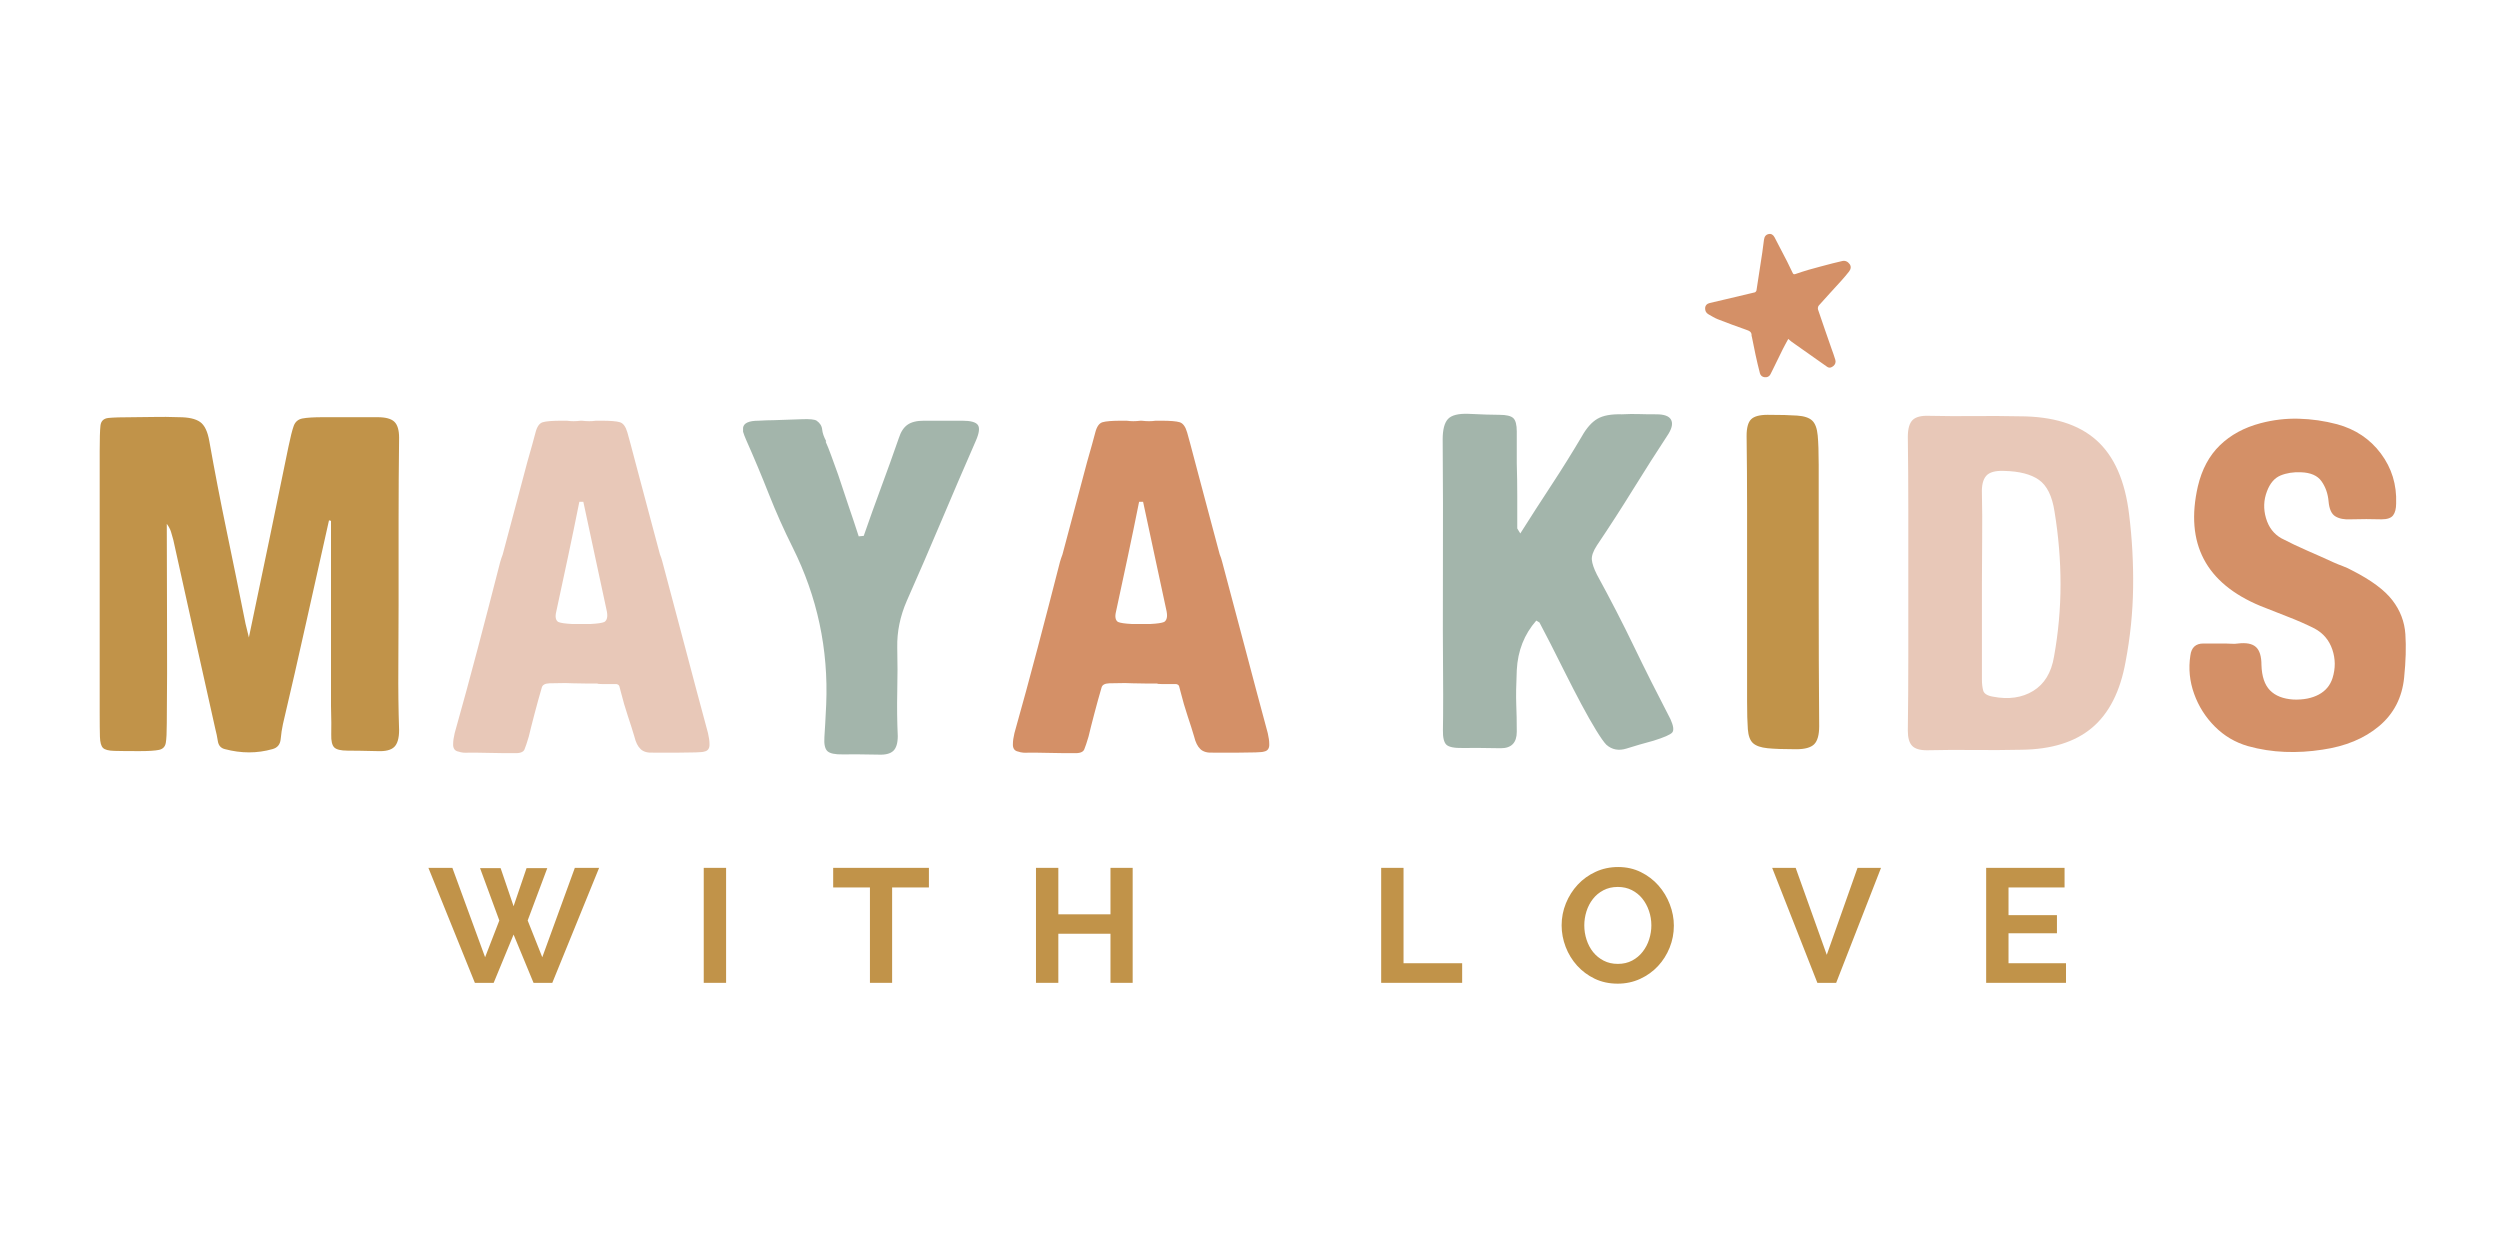 <svg version="1.0" preserveAspectRatio="xMidYMid meet" height="756" viewBox="0 0 1134 567" zoomAndPan="magnify" width="1512" xmlns:xlink="http://www.w3.org/1999/xlink" xmlns="http://www.w3.org/2000/svg"><defs><g></g><clipPath id="73fd2578fa"><path clip-rule="nonzero" d="M 154 273 L 949 273 L 949 361.582 L 154 361.582 Z M 154 273"></path></clipPath><clipPath id="d4c5379dea"><rect height="89" y="0" width="795" x="0"></rect></clipPath><clipPath id="07af968992"><rect height="205" y="0" width="352" x="0"></rect></clipPath><clipPath id="77f2ac0a5d"><path clip-rule="nonzero" d="M 948 71 L 1092.688 71 L 1092.688 277 L 948 277 Z M 948 71"></path></clipPath><clipPath id="4e7bc611ba"><rect height="206" y="0" width="145" x="0"></rect></clipPath><clipPath id="62c7e3b6f9"><path clip-rule="nonzero" d="M 0.215 71 L 557 71 L 557 277 L 0.215 277 Z M 0.215 71"></path></clipPath><clipPath id="86aa2035ec"><rect height="206" y="0" width="557" x="0"></rect></clipPath><clipPath id="7cc625ba7c"><rect height="362" y="0" width="1093" x="0"></rect></clipPath></defs><g transform="matrix(1, 0, 0, 1, 36, 102)"><g clip-path="url(#7cc625ba7c)"><path fill-rule="nonzero" fill-opacity="1" d="M 775.164 51.73 C 774.277 53.379 773.438 54.848 772.684 56.363 C 771.121 59.496 769.602 62.652 768.062 65.797 C 767.73 66.473 767.398 67.148 767.051 67.816 C 766.5 68.871 765.555 69.211 764.449 69.113 C 763.328 69.016 762.559 68.281 762.297 67.293 C 761.551 64.5 760.918 61.68 760.297 58.859 C 759.707 56.164 759.191 53.449 758.641 50.746 C 758.609 50.59 758.504 50.434 758.516 50.285 C 758.637 48.5 757.43 48.055 756.027 47.562 C 751.715 46.055 747.43 44.469 743.176 42.805 C 741.707 42.227 740.359 41.34 738.965 40.574 C 737.887 39.98 737.41 38.988 737.445 37.812 C 737.492 36.473 738.355 35.73 739.586 35.43 C 741.973 34.848 744.371 34.312 746.766 33.754 C 751.164 32.723 755.566 31.703 759.953 30.625 C 760.281 30.543 760.688 30.055 760.742 29.707 C 761.648 24.004 762.516 18.297 763.367 12.586 C 763.652 10.668 763.875 8.742 764.129 6.82 C 764.328 5.309 764.973 4.473 766.164 4.188 C 767.48 3.875 768.359 4.562 768.914 5.598 C 770.855 9.246 772.742 12.918 774.625 16.598 C 775.508 18.324 776.355 20.074 777.172 21.836 C 777.461 22.461 777.828 22.492 778.406 22.301 C 780.434 21.621 782.457 20.918 784.516 20.34 C 788.059 19.34 791.621 18.41 795.18 17.477 C 796.625 17.098 798.094 16.797 799.543 16.426 C 801.027 16.047 802.168 16.695 802.98 17.781 C 803.781 18.852 803.551 20.098 802.766 21.113 C 801.625 22.586 800.41 24.008 799.164 25.391 C 795.777 29.137 792.336 32.828 788.988 36.605 C 788.629 37.012 788.488 37.918 788.668 38.449 C 790.633 44.297 792.68 50.113 794.703 55.941 C 795.316 57.703 796 59.441 796.508 61.234 C 796.801 62.258 796.52 63.273 795.637 64.008 C 794.742 64.75 793.816 65.105 792.727 64.336 C 787.414 60.582 782.09 56.84 776.773 53.086 C 776.293 52.746 775.867 52.328 775.164 51.73 Z M 775.164 51.73" fill="#d49067"></path><g clip-path="url(#73fd2578fa)"><g transform="matrix(1, 0, 0, 1, 154, 273)"><g clip-path="url(#d4c5379dea)"><g fill-opacity="1" fill="#c19349"><g transform="translate(4.321, 70.814)"><g><path d="M 23.438 -52.016 L 32.766 -52.016 L 38.641 -34.75 L 44.516 -52.016 L 53.922 -52.016 L 45.031 -28.281 L 51.656 -11.609 L 66.422 -52.156 L 77.438 -52.156 L 56.203 0 L 47.688 0 L 38.641 -21.891 L 29.609 0 L 21.078 0 L 0 -52.156 L 10.875 -52.156 L 25.719 -11.609 L 32.172 -28.281 Z M 23.438 -52.016"></path></g></g></g><g fill-opacity="1" fill="#c19349"><g transform="translate(123.778, 70.814)"><g><path d="M 5.438 0 L 5.438 -52.156 L 15.578 -52.156 L 15.578 0 Z M 5.438 0"></path></g></g></g><g fill-opacity="1" fill="#c19349"><g transform="translate(186.901, 70.814)"><g><path d="M 44.453 -43.266 L 27.766 -43.266 L 27.766 0 L 17.703 0 L 17.703 -43.266 L 1.031 -43.266 L 1.031 -52.156 L 44.453 -52.156 Z M 44.453 -43.266"></path></g></g></g><g fill-opacity="1" fill="#c19349"><g transform="translate(274.482, 70.814)"><g><path d="M 49.297 -52.156 L 49.297 0 L 39.234 0 L 39.234 -22.266 L 15.578 -22.266 L 15.578 0 L 5.438 0 L 5.438 -52.156 L 15.578 -52.156 L 15.578 -31.078 L 39.234 -31.078 L 39.234 -52.156 Z M 49.297 -52.156"></path></g></g></g><g fill-opacity="1" fill="#c19349"><g transform="translate(371.318, 70.814)"><g></g></g></g><g fill-opacity="1" fill="#c19349"><g transform="translate(431.063, 70.814)"><g><path d="M 5.438 0 L 5.438 -52.156 L 15.578 -52.156 L 15.578 -8.891 L 42.172 -8.891 L 42.172 0 Z M 5.438 0"></path></g></g></g><g fill-opacity="1" fill="#c19349"><g transform="translate(516.074, 70.814)"><g><path d="M 27.703 0.375 C 23.879 0.375 20.41 -0.367 17.297 -1.859 C 14.191 -3.359 11.523 -5.344 9.297 -7.812 C 7.066 -10.289 5.336 -13.117 4.109 -16.297 C 2.891 -19.484 2.281 -22.742 2.281 -26.078 C 2.281 -29.555 2.926 -32.883 4.219 -36.062 C 5.52 -39.25 7.305 -42.066 9.578 -44.516 C 11.859 -46.973 14.566 -48.922 17.703 -50.359 C 20.836 -51.805 24.242 -52.531 27.922 -52.531 C 31.691 -52.531 35.129 -51.758 38.234 -50.219 C 41.348 -48.676 44.004 -46.656 46.203 -44.156 C 48.41 -41.656 50.125 -38.812 51.344 -35.625 C 52.57 -32.445 53.188 -29.219 53.188 -25.938 C 53.188 -22.457 52.551 -19.133 51.281 -15.969 C 50.008 -12.812 48.242 -10.02 45.984 -7.594 C 43.734 -5.176 41.039 -3.242 37.906 -1.797 C 34.77 -0.348 31.367 0.375 27.703 0.375 Z M 12.562 -26.078 C 12.562 -23.828 12.906 -21.648 13.594 -19.547 C 14.281 -17.441 15.27 -15.578 16.562 -13.953 C 17.863 -12.336 19.457 -11.039 21.344 -10.062 C 23.227 -9.082 25.367 -8.594 27.766 -8.594 C 30.211 -8.594 32.379 -9.094 34.266 -10.094 C 36.16 -11.102 37.754 -12.441 39.047 -14.109 C 40.348 -15.773 41.328 -17.645 41.984 -19.719 C 42.648 -21.801 42.984 -23.922 42.984 -26.078 C 42.984 -28.336 42.625 -30.52 41.906 -32.625 C 41.195 -34.727 40.191 -36.586 38.891 -38.203 C 37.598 -39.816 36.008 -41.102 34.125 -42.062 C 32.238 -43.02 30.117 -43.5 27.766 -43.5 C 25.316 -43.5 23.133 -42.992 21.219 -41.984 C 19.312 -40.984 17.723 -39.66 16.453 -38.016 C 15.18 -36.379 14.211 -34.52 13.547 -32.438 C 12.891 -30.352 12.562 -28.234 12.562 -26.078 Z M 12.562 -26.078"></path></g></g></g><g fill-opacity="1" fill="#c19349"><g transform="translate(613.717, 70.814)"><g><path d="M 10.797 -52.156 L 24.906 -12.703 L 38.859 -52.156 L 49.516 -52.156 L 29.172 0 L 20.641 0 L 0.141 -52.156 Z M 10.797 -52.156"></path></g></g></g><g fill-opacity="1" fill="#c19349"><g transform="translate(705.484, 70.814)"><g><path d="M 41.656 -8.891 L 41.656 0 L 5.438 0 L 5.438 -52.156 L 41 -52.156 L 41 -43.266 L 15.578 -43.266 L 15.578 -30.703 L 37.547 -30.703 L 37.547 -22.484 L 15.578 -22.484 L 15.578 -8.891 Z M 41.656 -8.891"></path></g></g></g></g></g></g><g transform="matrix(1, 0, 0, 1, 609, 70)"><g clip-path="url(#07af968992)"><g fill-opacity="1" fill="#a3b5ab"><g transform="translate(0.994, 168.086)"><g><path d="M 111.734 -13.859 C 113.098 -10.828 113.363 -8.816 112.531 -7.828 C 111.695 -6.848 108.859 -5.602 104.016 -4.094 C 99.473 -2.875 95.422 -1.695 91.859 -0.562 C 88.297 0.57 85.227 0.004 82.656 -2.266 C 81.602 -3.328 80.051 -5.523 78 -8.859 C 75.957 -12.191 73.723 -16.129 71.297 -20.672 C 68.879 -25.211 66.457 -29.906 64.031 -34.75 C 61.613 -39.594 59.383 -44.02 57.344 -48.031 C 55.301 -52.039 53.672 -55.18 52.453 -57.453 C 52.453 -57.609 52.301 -57.758 52 -57.906 C 51.695 -58.062 51.32 -58.289 50.875 -58.594 C 45.414 -52.383 42.461 -44.891 42.016 -36.109 C 41.711 -29.441 41.633 -24.254 41.781 -20.547 C 41.938 -16.836 42.016 -12.711 42.016 -8.172 C 42.016 -3.18 39.594 -0.688 34.75 -0.688 C 27.02 -0.832 21.266 -0.867 17.484 -0.797 C 13.703 -0.723 11.242 -1.211 10.109 -2.266 C 8.973 -3.328 8.441 -5.562 8.516 -8.969 C 8.586 -12.375 8.625 -17.711 8.625 -24.984 C 8.477 -44.359 8.441 -63.695 8.516 -83 C 8.586 -102.301 8.551 -121.566 8.406 -140.797 C 8.406 -145.191 9.195 -148.258 10.781 -150 C 12.375 -151.738 15.441 -152.531 19.984 -152.375 C 26.336 -152.07 31.066 -151.922 34.172 -151.922 C 37.273 -151.922 39.359 -151.426 40.422 -150.438 C 41.484 -149.457 42.016 -147.414 42.016 -144.312 C 42.016 -141.207 42.016 -136.398 42.016 -129.891 C 42.16 -125.047 42.234 -120.125 42.234 -115.125 C 42.234 -110.133 42.234 -105.219 42.234 -100.375 C 42.234 -100.375 42.691 -99.617 43.609 -98.109 C 48.297 -105.523 53.023 -112.863 57.797 -120.125 C 62.566 -127.395 67.145 -134.738 71.531 -142.156 C 73.656 -145.945 76.004 -148.598 78.578 -150.109 C 81.148 -151.617 84.859 -152.301 89.703 -152.156 C 92.578 -152.301 95.07 -152.336 97.188 -152.266 C 99.312 -152.191 102.039 -152.156 105.375 -152.156 C 108.852 -152.156 111.047 -151.359 111.953 -149.766 C 112.859 -148.18 112.484 -146.023 110.828 -143.297 C 105.367 -134.973 99.988 -126.531 94.688 -117.969 C 89.395 -109.414 83.945 -100.977 78.344 -92.656 C 76.676 -90.082 75.914 -87.926 76.062 -86.188 C 76.219 -84.445 76.977 -82.211 78.344 -79.484 C 84.551 -68.129 90.148 -57.266 95.141 -46.891 C 100.141 -36.523 105.672 -25.516 111.734 -13.859 Z M 111.734 -13.859"></path></g></g></g><g fill-opacity="1" fill="#c19349"><g transform="translate(138.852, 168.086)"><g><path d="M 41.109 -129.219 C 41.109 -109.383 41.109 -89.586 41.109 -69.828 C 41.109 -50.078 41.18 -30.359 41.328 -10.672 C 41.328 -6.734 40.57 -4.008 39.062 -2.5 C 37.551 -0.988 34.828 -0.234 30.891 -0.234 C 25.285 -0.234 20.969 -0.383 17.938 -0.688 C 14.914 -0.988 12.723 -1.742 11.359 -2.953 C 9.992 -4.16 9.195 -6.281 8.969 -9.312 C 8.738 -12.344 8.625 -16.582 8.625 -22.031 C 8.625 -31.258 8.625 -40.453 8.625 -49.609 C 8.625 -58.773 8.625 -67.898 8.625 -76.984 C 8.625 -87.879 8.625 -98.773 8.625 -109.672 C 8.625 -120.578 8.551 -131.484 8.406 -142.391 C 8.406 -146.023 9.082 -148.52 10.438 -149.875 C 11.801 -151.238 14.301 -151.922 17.938 -151.922 C 23.688 -151.922 28.148 -151.805 31.328 -151.578 C 34.516 -151.359 36.789 -150.602 38.156 -149.312 C 39.52 -148.031 40.352 -145.797 40.656 -142.609 C 40.957 -139.43 41.109 -134.969 41.109 -129.219 Z M 41.109 -129.219"></path></g></g></g><g fill-opacity="1" fill="#e8c8b8"><g transform="translate(211.984, 168.086)"><g><path d="M 108.781 -106.734 C 110.145 -95.68 110.75 -84.586 110.594 -73.453 C 110.445 -62.328 109.312 -51.164 107.188 -39.969 C 104.77 -26.488 99.695 -16.492 91.969 -9.984 C 84.25 -3.484 73.578 -0.156 59.953 0 C 52.68 0.156 45.488 0.191 38.375 0.109 C 31.258 0.035 24.145 0.078 17.031 0.234 C 13.852 0.234 11.617 -0.445 10.328 -1.812 C 9.047 -3.176 8.406 -5.445 8.406 -8.625 C 8.551 -19.832 8.625 -31.035 8.625 -42.234 C 8.625 -53.441 8.625 -64.57 8.625 -75.625 C 8.625 -86.676 8.625 -97.727 8.625 -108.781 C 8.625 -119.832 8.551 -130.883 8.406 -141.938 C 8.406 -145.57 9.125 -148.109 10.562 -149.547 C 12 -150.984 14.535 -151.625 18.172 -151.469 C 24.984 -151.32 31.797 -151.285 38.609 -151.359 C 45.422 -151.43 52.234 -151.395 59.047 -151.25 C 74.18 -151.25 85.797 -147.648 93.891 -140.453 C 101.992 -133.266 106.957 -122.023 108.781 -106.734 Z M 74.719 -42.234 C 76.688 -53.141 77.672 -64.078 77.672 -75.047 C 77.672 -86.023 76.758 -97.039 74.938 -108.094 C 73.875 -115.062 71.523 -119.832 67.891 -122.406 C 64.266 -124.977 58.969 -126.336 52 -126.484 C 48.062 -126.641 45.375 -125.883 43.938 -124.219 C 42.5 -122.551 41.859 -119.898 42.016 -116.266 C 42.16 -109.453 42.195 -102.641 42.125 -95.828 C 42.051 -89.016 42.016 -82.203 42.016 -75.391 C 42.016 -68.129 42.016 -60.863 42.016 -53.594 C 42.016 -46.32 42.016 -39.055 42.016 -31.797 C 42.016 -29.973 42.203 -28.344 42.578 -26.906 C 42.953 -25.469 44.43 -24.523 47.016 -24.078 C 54.129 -22.711 60.219 -23.582 65.281 -26.688 C 70.352 -29.789 73.5 -34.973 74.719 -42.234 Z M 74.719 -42.234"></path></g></g></g></g></g><g clip-path="url(#77f2ac0a5d)"><g transform="matrix(1, 0, 0, 1, 948, 71)"><g clip-path="url(#4e7bc611ba)"><g fill-opacity="1" fill="#d49067"><g transform="translate(4.783, 168.396)"><g><path d="M 78.125 -82.656 C 86.75 -78.27 92.836 -73.766 96.391 -69.141 C 99.953 -64.523 101.922 -59.379 102.297 -53.703 C 102.68 -48.023 102.492 -41.477 101.734 -34.062 C 100.828 -24.977 97.039 -17.633 90.375 -12.031 C 83.719 -6.438 75.164 -2.879 64.719 -1.359 C 58.969 -0.453 53.254 -0.113 47.578 -0.344 C 41.898 -0.57 36.336 -1.441 30.891 -2.953 C 25.129 -4.617 20.129 -7.57 15.891 -11.812 C 11.648 -16.051 8.508 -21.008 6.469 -26.688 C 4.426 -32.363 3.859 -38.156 4.766 -44.062 C 5.223 -47.688 7.191 -49.5 10.672 -49.5 C 12.336 -49.5 14.004 -49.5 15.672 -49.5 C 17.336 -49.5 19.004 -49.5 20.672 -49.5 C 21.578 -49.5 22.52 -49.461 23.5 -49.391 C 24.488 -49.316 25.438 -49.352 26.344 -49.5 C 30.125 -49.957 32.848 -49.426 34.516 -47.906 C 36.18 -46.395 37.016 -43.672 37.016 -39.734 C 37.172 -34.586 38.457 -30.766 40.875 -28.266 C 43.301 -25.773 46.859 -24.379 51.547 -24.078 C 56.086 -23.922 59.91 -24.676 63.016 -26.344 C 66.117 -28.008 68.203 -30.508 69.266 -33.844 C 70.629 -38.227 70.594 -42.539 69.156 -46.781 C 67.719 -51.02 65.031 -54.195 61.094 -56.312 C 57.156 -58.281 53.102 -60.062 48.938 -61.656 C 44.77 -63.25 40.645 -64.875 36.562 -66.531 C 11.727 -76.832 2.266 -94.926 8.172 -120.812 C 9.992 -128.531 13.328 -134.734 18.172 -139.422 C 23.016 -144.117 29.145 -147.453 36.562 -149.422 C 42.312 -150.941 48.098 -151.625 53.922 -151.469 C 59.754 -151.32 65.551 -150.488 71.312 -148.969 C 79.633 -146.695 86.254 -142.27 91.172 -135.688 C 96.098 -129.102 98.41 -121.57 98.109 -113.094 C 98.109 -110.664 97.648 -108.848 96.734 -107.641 C 95.828 -106.43 94.086 -105.828 91.516 -105.828 C 86.973 -105.973 82.281 -105.973 77.438 -105.828 C 74.562 -105.672 72.254 -106.125 70.516 -107.188 C 68.773 -108.25 67.754 -110.52 67.453 -114 C 67.148 -117.477 66.086 -120.504 64.266 -123.078 C 62.453 -125.66 59.348 -127.023 54.953 -127.172 C 51.473 -127.328 48.367 -126.836 45.641 -125.703 C 42.922 -124.566 40.879 -122.18 39.516 -118.547 C 38.004 -114.609 37.852 -110.555 39.062 -106.391 C 40.27 -102.223 42.613 -99.16 46.094 -97.203 C 49.883 -95.234 53.785 -93.375 57.797 -91.625 C 61.805 -89.883 65.781 -88.109 69.719 -86.297 C 71.082 -85.691 72.484 -85.125 73.922 -84.594 C 75.359 -84.062 76.758 -83.414 78.125 -82.656 Z M 78.125 -82.656"></path></g></g></g></g></g></g><g clip-path="url(#62c7e3b6f9)"><g transform="matrix(1, 0, 0, 1, -0, 71)"><g clip-path="url(#86aa2035ec)"><g fill-opacity="1" fill="#c19349"><g transform="translate(0.593, 168.396)"><g><path d="M 144.203 -66.766 C 144.203 -57.379 144.164 -47.953 144.094 -38.484 C 144.02 -29.023 144.133 -19.602 144.438 -10.219 C 144.438 -6.582 143.711 -4.047 142.266 -2.609 C 140.828 -1.172 138.297 -0.531 134.672 -0.688 C 128.609 -0.832 124.062 -0.906 121.031 -0.906 C 118.008 -0.906 116.004 -1.395 115.016 -2.375 C 114.035 -3.363 113.582 -5.297 113.656 -8.172 C 113.738 -11.047 113.703 -15.438 113.547 -21.344 C 113.547 -35.27 113.547 -49.195 113.547 -63.125 C 113.547 -77.062 113.547 -91.066 113.547 -105.141 C 113.391 -105.141 113.234 -105.176 113.078 -105.25 C 112.93 -105.332 112.785 -105.375 112.641 -105.375 C 109.16 -89.926 105.719 -74.52 102.312 -59.156 C 98.906 -43.789 95.383 -28.383 91.75 -12.938 C 91.289 -10.82 90.945 -8.551 90.719 -6.125 C 90.5 -3.707 89.254 -2.195 86.984 -1.594 C 80.016 0.375 72.82 0.375 65.406 -1.594 C 63.582 -2.039 62.52 -3.25 62.219 -5.219 C 61.914 -7.188 61.539 -9.004 61.094 -10.672 C 57.906 -24.898 54.723 -39.164 51.547 -53.469 C 48.367 -67.781 45.191 -82.129 42.016 -96.516 C 41.711 -97.723 41.367 -98.93 40.984 -100.141 C 40.609 -101.359 39.969 -102.57 39.062 -103.781 C 39.062 -88.789 39.098 -73.723 39.172 -58.578 C 39.242 -43.441 39.207 -28.383 39.062 -13.406 C 39.062 -9.164 38.91 -6.172 38.609 -4.422 C 38.305 -2.68 37.281 -1.625 35.531 -1.25 C 33.789 -0.875 30.801 -0.688 26.562 -0.688 C 21.57 -0.688 17.789 -0.723 15.219 -0.797 C 12.645 -0.867 10.941 -1.32 10.109 -2.156 C 9.273 -2.988 8.816 -4.656 8.734 -7.156 C 8.66 -9.656 8.625 -13.328 8.625 -18.172 C 8.625 -38.004 8.625 -57.797 8.625 -77.547 C 8.625 -97.305 8.625 -117.023 8.625 -136.703 C 8.625 -142.305 8.738 -146.164 8.969 -148.281 C 9.195 -150.406 10.406 -151.582 12.594 -151.812 C 14.789 -152.039 18.691 -152.156 24.297 -152.156 C 27.773 -152.156 30.953 -152.191 33.828 -152.266 C 36.711 -152.336 40.273 -152.301 44.516 -152.156 C 48.898 -152.156 52.113 -151.438 54.156 -150 C 56.207 -148.562 57.609 -145.645 58.359 -141.25 C 60.785 -127.625 63.398 -114.07 66.203 -100.594 C 69.004 -87.125 71.766 -73.578 74.484 -59.953 C 74.641 -59.047 74.867 -58.023 75.172 -56.891 C 75.473 -55.754 75.848 -54.203 76.297 -52.234 C 79.484 -67.367 82.551 -82.051 85.5 -96.281 C 88.445 -110.52 91.363 -124.676 94.25 -138.75 C 95.156 -143.145 95.945 -146.285 96.625 -148.172 C 97.312 -150.066 98.641 -151.203 100.609 -151.578 C 102.578 -151.961 105.754 -152.156 110.141 -152.156 C 114.223 -152.156 118.195 -152.156 122.062 -152.156 C 125.926 -152.156 130.129 -152.156 134.672 -152.156 C 138.297 -152.156 140.828 -151.473 142.266 -150.109 C 143.711 -148.742 144.438 -146.32 144.438 -142.844 C 144.281 -130.125 144.203 -117.441 144.203 -104.797 C 144.203 -92.16 144.203 -79.484 144.203 -66.766 Z M 144.203 -66.766"></path></g></g></g><g fill-opacity="1" fill="#e8c8b8"><g transform="translate(169.102, 168.396)"><g><path d="M 116.047 -8.859 C 116.492 -6.891 116.719 -5.301 116.719 -4.094 C 116.875 -1.969 116.047 -0.754 114.234 -0.453 C 113.93 -0.305 112.68 -0.191 110.484 -0.109 C 108.285 -0.035 105.785 0 102.984 0 C 100.18 0 97.645 0 95.375 0 C 93.102 0 91.742 0 91.297 0 C 88.723 0.156 86.789 -0.367 85.5 -1.578 C 84.219 -2.797 83.27 -4.691 82.656 -7.266 C 81.906 -9.836 80.922 -12.941 79.703 -16.578 C 78.492 -20.211 77.438 -23.848 76.531 -27.484 C 76.227 -28.691 76 -29.562 75.844 -30.094 C 75.695 -30.625 75.242 -30.961 74.484 -31.109 C 74.18 -31.109 73.348 -31.109 71.984 -31.109 C 70.617 -31.109 69.289 -31.109 68 -31.109 C 66.719 -31.109 66.004 -31.188 65.859 -31.344 C 64.953 -31.344 63.398 -31.344 61.203 -31.344 C 59.004 -31.344 56.883 -31.379 54.844 -31.453 C 52.801 -31.523 51.629 -31.562 51.328 -31.562 C 48.598 -31.562 46.211 -31.523 44.172 -31.453 C 42.129 -31.379 40.957 -30.734 40.656 -29.516 C 39.594 -25.891 38.492 -21.914 37.359 -17.594 C 36.223 -13.281 35.352 -9.836 34.75 -7.266 C 33.988 -4.691 33.344 -2.758 32.812 -1.469 C 32.281 -0.188 30.656 0.379 27.938 0.234 C 27.477 0.234 26.078 0.234 23.734 0.234 C 21.391 0.234 18.926 0.191 16.344 0.109 C 13.77 0.035 11.727 0 10.219 0 C 9.758 0 9.344 0 8.969 0 C 8.594 0 8.176 0 7.719 0 C 5.75 0.156 4.16 0.004 2.953 -0.453 C 1.141 -0.754 0.305 -1.969 0.453 -4.094 C 0.453 -5.301 0.68 -6.891 1.141 -8.859 C 4.766 -21.723 8.281 -34.629 11.688 -47.578 C 15.102 -60.523 18.473 -73.504 21.797 -86.516 C 22.098 -87.578 22.477 -88.711 22.938 -89.922 C 24.75 -96.891 26.602 -103.852 28.5 -110.812 C 30.395 -117.781 32.25 -124.75 34.062 -131.719 C 35.883 -138.07 37.133 -142.57 37.812 -145.219 C 38.488 -147.875 39.582 -149.426 41.094 -149.875 C 42.613 -150.332 45.492 -150.562 49.734 -150.562 C 50.191 -150.562 50.645 -150.562 51.094 -150.562 C 51.25 -150.562 51.551 -150.562 52 -150.562 C 53.062 -150.414 54.082 -150.344 55.062 -150.344 C 56.051 -150.344 57.148 -150.414 58.359 -150.562 C 58.359 -150.562 58.395 -150.562 58.469 -150.562 C 58.551 -150.562 58.594 -150.562 58.594 -150.562 C 58.594 -150.562 58.629 -150.562 58.703 -150.562 C 58.773 -150.562 58.812 -150.562 58.812 -150.562 C 60.031 -150.414 61.164 -150.344 62.219 -150.344 C 63.281 -150.344 64.266 -150.414 65.172 -150.562 C 65.773 -150.562 66.078 -150.562 66.078 -150.562 C 66.691 -150.562 67.223 -150.562 67.672 -150.562 C 71.766 -150.562 74.566 -150.332 76.078 -149.875 C 77.586 -149.426 78.723 -147.875 79.484 -145.219 C 80.242 -142.57 81.453 -138.07 83.109 -131.719 C 84.93 -124.75 86.785 -117.781 88.672 -110.812 C 90.566 -103.852 92.426 -96.891 94.25 -89.922 C 94.695 -88.867 95.07 -87.734 95.375 -86.516 C 98.863 -73.504 102.312 -60.523 105.719 -47.578 C 109.125 -34.629 112.566 -21.723 116.047 -8.859 Z M 69.031 -59.266 C 70.25 -60.023 70.629 -61.617 70.172 -64.047 C 68.359 -72.367 66.578 -80.656 64.828 -88.906 C 63.086 -97.156 61.312 -105.445 59.5 -113.781 C 59.344 -113.781 59.188 -113.781 59.031 -113.781 C 58.883 -113.781 58.738 -113.781 58.594 -113.781 C 58.438 -113.781 58.281 -113.781 58.125 -113.781 C 57.977 -113.781 57.832 -113.781 57.688 -113.781 C 56.02 -105.445 54.312 -97.156 52.562 -88.906 C 50.82 -80.656 49.047 -72.367 47.234 -64.047 C 46.629 -61.617 46.93 -60.023 48.141 -59.266 C 49.203 -58.816 51.25 -58.516 54.281 -58.359 C 55.031 -58.359 55.785 -58.359 56.547 -58.359 C 57.305 -58.359 57.988 -58.359 58.594 -58.359 C 59.195 -58.359 59.875 -58.359 60.625 -58.359 C 61.383 -58.359 62.145 -58.359 62.906 -58.359 C 65.938 -58.516 67.977 -58.816 69.031 -59.266 Z M 69.031 -59.266"></path></g></g></g><g fill-opacity="1" fill="#a3b5ab"><g transform="translate(301.963, 168.396)"><g><path d="M 98.562 -150.562 C 102.344 -150.562 104.688 -149.914 105.594 -148.625 C 106.508 -147.344 106.207 -144.961 104.688 -141.484 C 99.383 -129.367 94.16 -117.219 89.016 -105.031 C 83.867 -92.844 78.645 -80.77 73.344 -68.812 C 70.32 -61.844 68.883 -54.801 69.031 -47.688 C 69.188 -41.031 69.188 -34.332 69.031 -27.594 C 68.883 -20.852 68.961 -14.156 69.266 -7.5 C 69.266 -4.312 68.582 -2.07 67.219 -0.781 C 65.852 0.5 63.582 1.062 60.406 0.906 C 53.133 0.758 47.758 0.723 44.281 0.797 C 40.801 0.867 38.492 0.379 37.359 -0.672 C 36.223 -1.734 35.766 -3.852 35.984 -7.031 C 36.211 -10.219 36.484 -15.141 36.797 -21.797 C 37.848 -46.93 32.773 -70.703 21.578 -93.109 C 17.641 -100.984 14.039 -109.047 10.781 -117.297 C 7.531 -125.547 4.086 -133.758 0.453 -141.938 C -0.148 -143.301 -0.602 -144.508 -0.906 -145.562 C -0.906 -145.562 -0.906 -145.598 -0.906 -145.672 C -0.906 -145.754 -0.906 -145.797 -0.906 -145.797 C -0.906 -146.098 -0.906 -146.473 -0.906 -146.922 C -0.906 -146.922 -0.906 -146.957 -0.906 -147.031 C -0.906 -147.113 -0.906 -147.234 -0.906 -147.391 C -0.602 -149.504 1.738 -150.562 6.125 -150.562 C 8.695 -150.719 10.969 -150.797 12.938 -150.797 C 17.789 -150.941 22.031 -151.086 25.656 -151.234 C 29.289 -151.391 31.562 -151.164 32.469 -150.562 C 33.988 -149.5 34.82 -148.172 34.969 -146.578 C 35.125 -144.992 35.734 -143.219 36.797 -141.25 L 36.562 -141.031 C 37.32 -139.363 38.156 -137.281 39.062 -134.781 C 39.969 -132.281 41.023 -129.363 42.234 -126.031 C 43.754 -121.344 45.305 -116.688 46.891 -112.062 C 48.484 -107.445 50.035 -102.797 51.547 -98.109 C 52.004 -98.109 52.383 -98.145 52.688 -98.219 C 52.988 -98.289 53.367 -98.328 53.828 -98.328 C 56.398 -105.742 59.047 -113.125 61.766 -120.469 C 64.492 -127.812 67.145 -135.191 69.719 -142.609 C 70.625 -145.484 71.945 -147.523 73.688 -148.734 C 75.426 -149.953 77.891 -150.562 81.078 -150.562 C 84.555 -150.562 87.547 -150.562 90.047 -150.562 C 92.547 -150.562 95.383 -150.562 98.562 -150.562 Z M 98.562 -150.562"></path></g></g></g><g fill-opacity="1" fill="#d49067"><g transform="translate(423.007, 168.396)"><g><path d="M 116.047 -8.859 C 116.492 -6.891 116.719 -5.301 116.719 -4.094 C 116.875 -1.969 116.047 -0.754 114.234 -0.453 C 113.93 -0.305 112.68 -0.191 110.484 -0.109 C 108.285 -0.035 105.785 0 102.984 0 C 100.18 0 97.645 0 95.375 0 C 93.102 0 91.742 0 91.297 0 C 88.723 0.156 86.789 -0.367 85.5 -1.578 C 84.219 -2.797 83.27 -4.691 82.656 -7.266 C 81.906 -9.836 80.922 -12.941 79.703 -16.578 C 78.492 -20.211 77.438 -23.848 76.531 -27.484 C 76.227 -28.691 76 -29.562 75.844 -30.094 C 75.695 -30.625 75.242 -30.961 74.484 -31.109 C 74.18 -31.109 73.348 -31.109 71.984 -31.109 C 70.617 -31.109 69.289 -31.109 68 -31.109 C 66.719 -31.109 66.004 -31.188 65.859 -31.344 C 64.953 -31.344 63.398 -31.344 61.203 -31.344 C 59.004 -31.344 56.883 -31.379 54.844 -31.453 C 52.801 -31.523 51.629 -31.562 51.328 -31.562 C 48.598 -31.562 46.211 -31.523 44.172 -31.453 C 42.129 -31.379 40.957 -30.734 40.656 -29.516 C 39.594 -25.891 38.492 -21.914 37.359 -17.594 C 36.223 -13.281 35.352 -9.836 34.75 -7.266 C 33.988 -4.691 33.344 -2.758 32.812 -1.469 C 32.281 -0.188 30.656 0.379 27.938 0.234 C 27.477 0.234 26.078 0.234 23.734 0.234 C 21.391 0.234 18.926 0.191 16.344 0.109 C 13.77 0.035 11.727 0 10.219 0 C 9.758 0 9.344 0 8.969 0 C 8.594 0 8.176 0 7.719 0 C 5.75 0.156 4.16 0.004 2.953 -0.453 C 1.141 -0.754 0.305 -1.969 0.453 -4.094 C 0.453 -5.301 0.68 -6.891 1.141 -8.859 C 4.766 -21.723 8.281 -34.629 11.688 -47.578 C 15.102 -60.523 18.473 -73.504 21.797 -86.516 C 22.098 -87.578 22.477 -88.711 22.938 -89.922 C 24.75 -96.891 26.602 -103.852 28.5 -110.812 C 30.395 -117.781 32.25 -124.75 34.062 -131.719 C 35.883 -138.07 37.133 -142.57 37.812 -145.219 C 38.488 -147.875 39.582 -149.426 41.094 -149.875 C 42.613 -150.332 45.492 -150.562 49.734 -150.562 C 50.191 -150.562 50.645 -150.562 51.094 -150.562 C 51.25 -150.562 51.551 -150.562 52 -150.562 C 53.062 -150.414 54.082 -150.344 55.062 -150.344 C 56.051 -150.344 57.148 -150.414 58.359 -150.562 C 58.359 -150.562 58.395 -150.562 58.469 -150.562 C 58.551 -150.562 58.594 -150.562 58.594 -150.562 C 58.594 -150.562 58.629 -150.562 58.703 -150.562 C 58.773 -150.562 58.812 -150.562 58.812 -150.562 C 60.031 -150.414 61.164 -150.344 62.219 -150.344 C 63.281 -150.344 64.266 -150.414 65.172 -150.562 C 65.773 -150.562 66.078 -150.562 66.078 -150.562 C 66.691 -150.562 67.223 -150.562 67.672 -150.562 C 71.766 -150.562 74.566 -150.332 76.078 -149.875 C 77.586 -149.426 78.723 -147.875 79.484 -145.219 C 80.242 -142.57 81.453 -138.07 83.109 -131.719 C 84.93 -124.75 86.785 -117.781 88.672 -110.812 C 90.566 -103.852 92.426 -96.891 94.25 -89.922 C 94.695 -88.867 95.07 -87.734 95.375 -86.516 C 98.863 -73.504 102.312 -60.523 105.719 -47.578 C 109.125 -34.629 112.566 -21.723 116.047 -8.859 Z M 69.031 -59.266 C 70.25 -60.023 70.629 -61.617 70.172 -64.047 C 68.359 -72.367 66.578 -80.656 64.828 -88.906 C 63.086 -97.156 61.312 -105.445 59.5 -113.781 C 59.344 -113.781 59.188 -113.781 59.031 -113.781 C 58.883 -113.781 58.738 -113.781 58.594 -113.781 C 58.438 -113.781 58.281 -113.781 58.125 -113.781 C 57.977 -113.781 57.832 -113.781 57.688 -113.781 C 56.02 -105.445 54.312 -97.156 52.562 -88.906 C 50.82 -80.656 49.047 -72.367 47.234 -64.047 C 46.629 -61.617 46.93 -60.023 48.141 -59.266 C 49.203 -58.816 51.25 -58.516 54.281 -58.359 C 55.031 -58.359 55.785 -58.359 56.547 -58.359 C 57.305 -58.359 57.988 -58.359 58.594 -58.359 C 59.195 -58.359 59.875 -58.359 60.625 -58.359 C 61.383 -58.359 62.145 -58.359 62.906 -58.359 C 65.938 -58.516 67.977 -58.816 69.031 -59.266 Z M 69.031 -59.266"></path></g></g></g></g></g></g></g></g></svg>